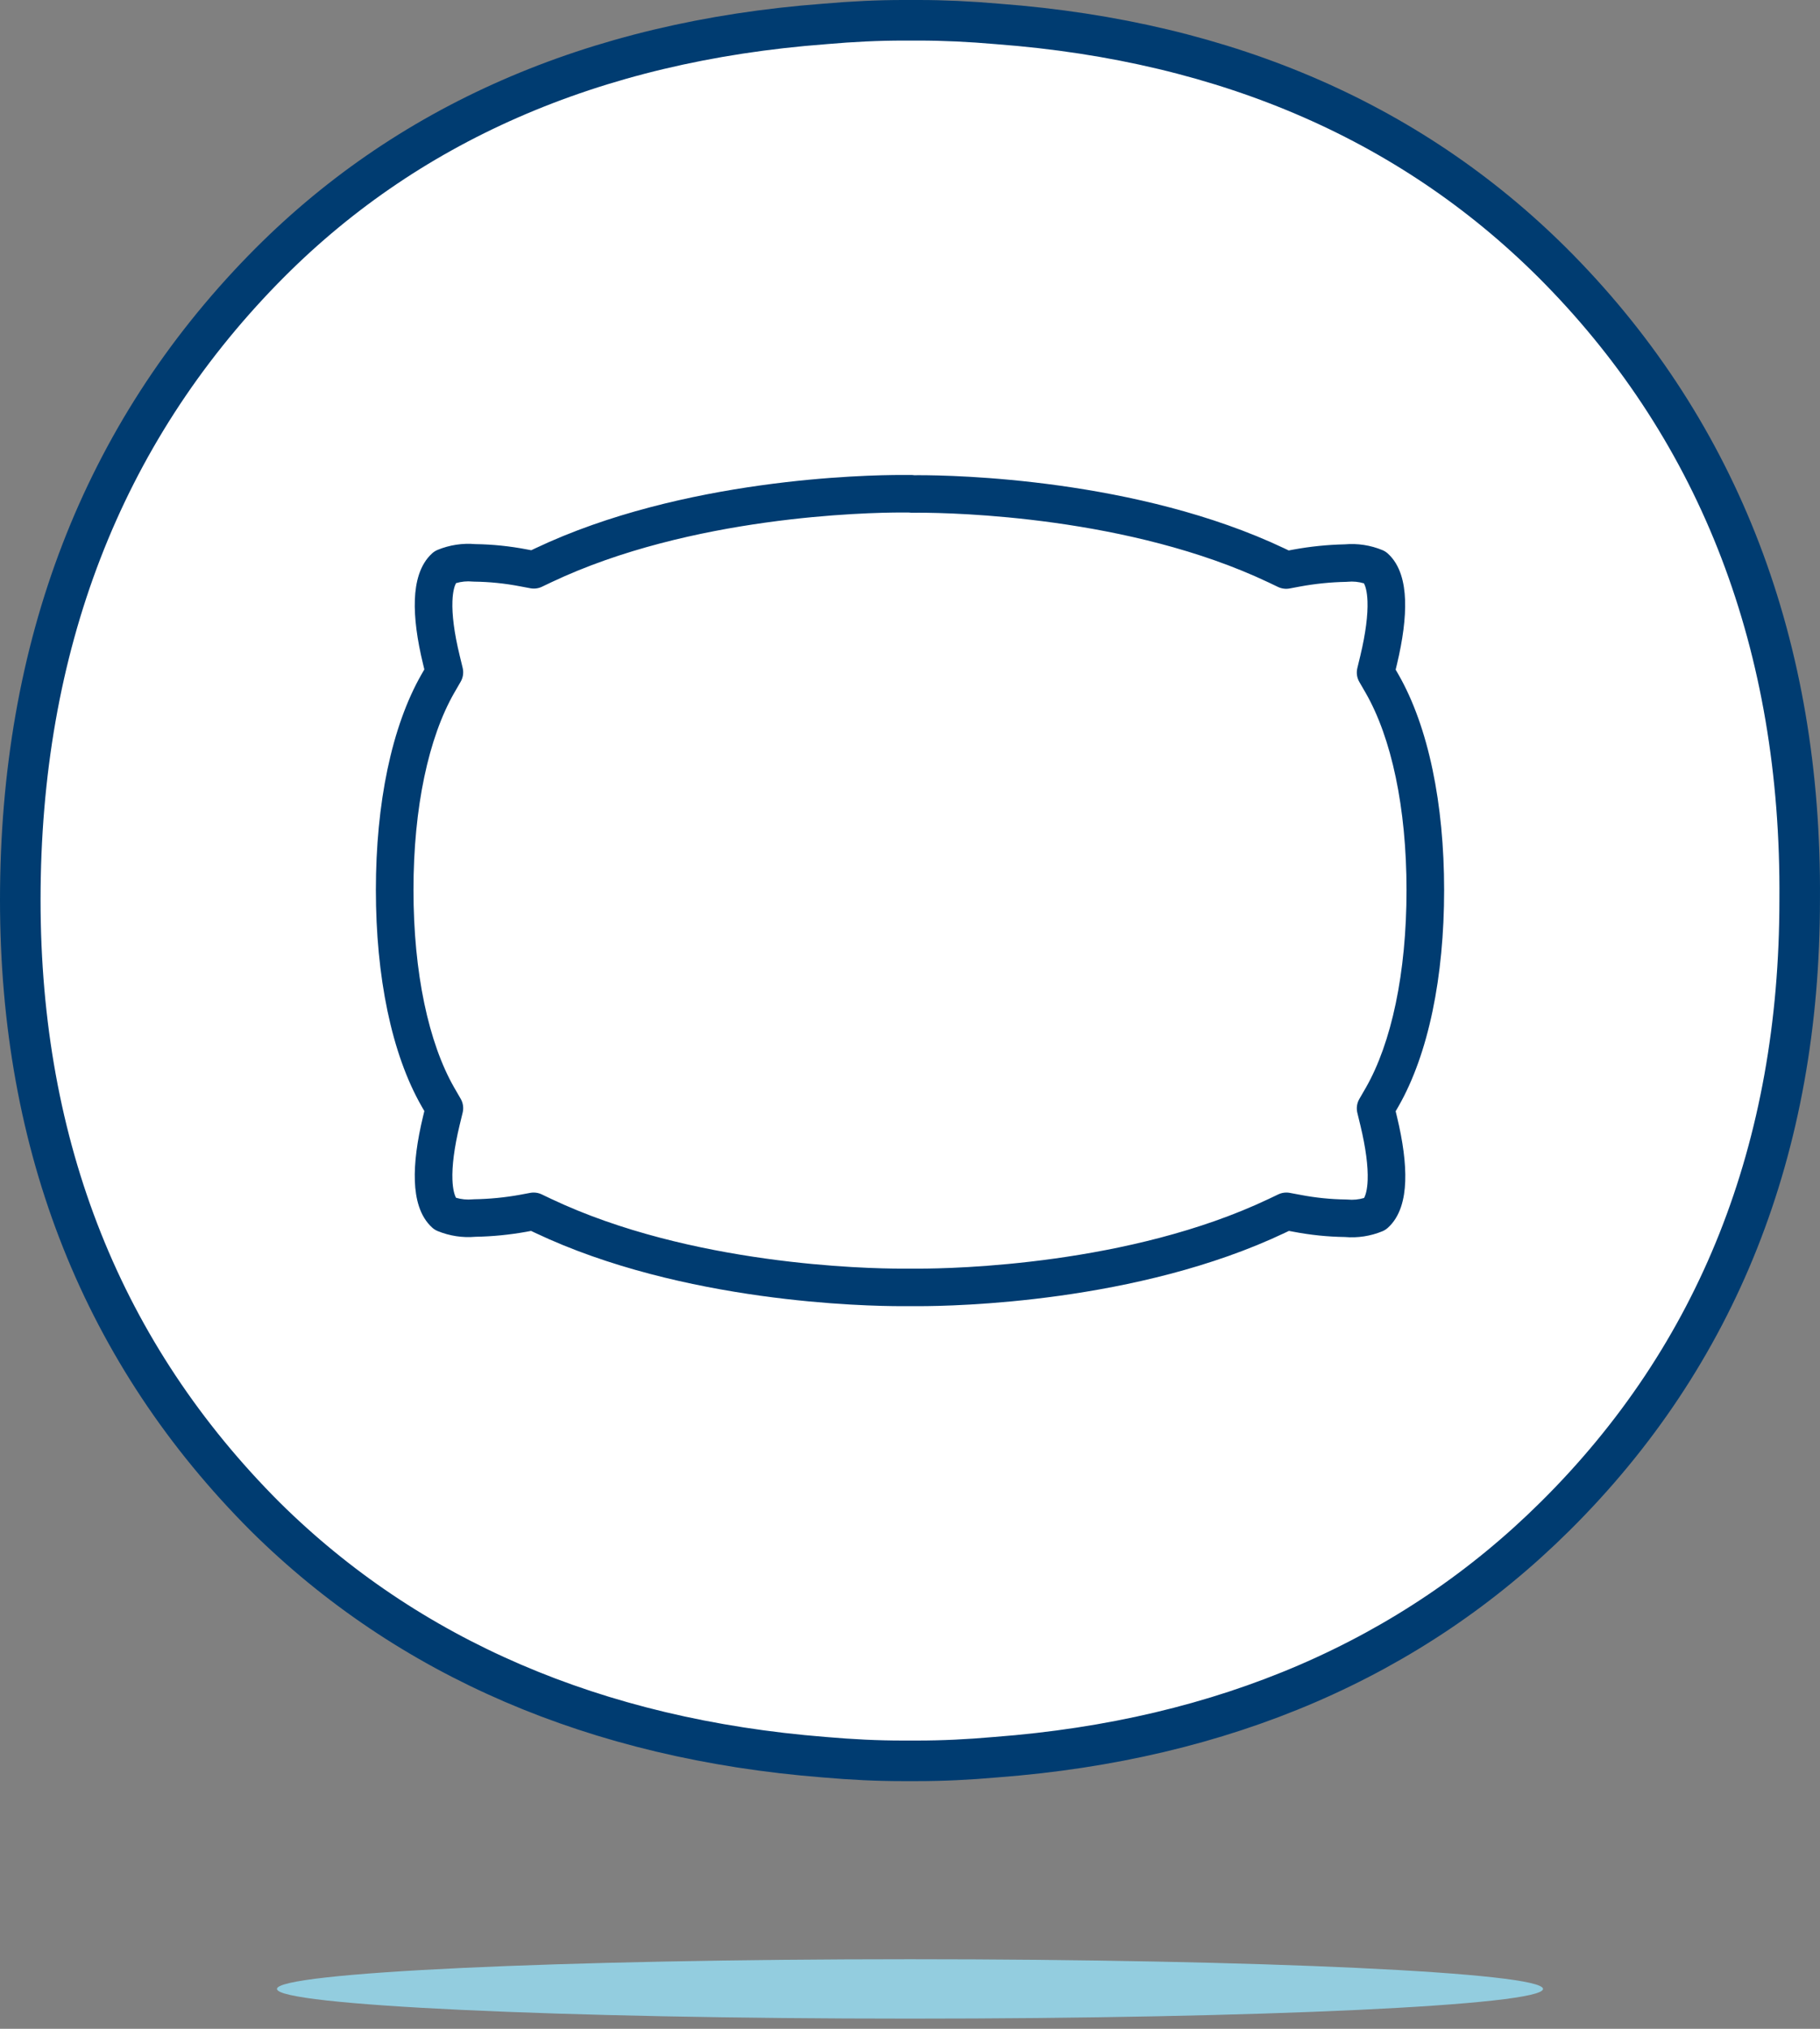 <svg width="140" height="156" viewBox="0 0 140 156" fill="none" xmlns="http://www.w3.org/2000/svg">
<rect x="0" y="0" width="140" height="156" fill="#808080" stroke="none"/>
<path d="M76.757 1.841L76.774 1.843C94.559 3.188 108.971 9.553 119.933 20.719C132.292 33.331 138.595 49.696 138.437 69.191V69.203C138.437 88.262 132.142 104.195 119.596 116.62L119.595 116.62C108.583 127.542 94.148 133.784 76.613 135.114L76.593 135.116C74.478 135.303 72.497 135.396 70.586 135.396H69.411C67.501 135.396 65.536 135.303 63.386 135.115L63.374 135.114C45.85 133.722 31.366 127.477 20.403 116.622C7.947 104.159 1.56 88.254 1.56 69.203C1.56 49.703 7.864 33.411 20.243 20.716L20.244 20.716C31.122 9.555 45.611 3.188 63.416 1.843L63.434 1.841C65.583 1.653 67.564 1.56 69.492 1.56H70.666C72.594 1.56 74.591 1.653 76.757 1.841Z" fill="white" stroke="#003C71" stroke-width="3.12" stroke-linecap="round" stroke-linejoin="round"/>
<path d="M70 155.218C96.894 155.218 118.695 154.196 118.695 152.935C118.695 151.674 96.894 150.652 70 150.652C43.106 150.652 21.304 151.674 21.304 152.935C21.304 154.196 43.106 155.218 70 155.218Z" fill="#93CDDF"/>
<path fill-rule="evenodd" clip-rule="evenodd" d="M42.42 44.768C42.42 44.768 42.421 44.768 42.42 44.768L41.688 45.117C41.411 45.249 41.1 45.289 40.798 45.233L39.989 45.081C38.83 44.858 37.652 44.738 36.472 44.724C36.431 44.724 36.389 44.722 36.348 44.718C35.92 44.676 35.488 44.718 35.078 44.84C34.969 45.043 34.832 45.454 34.803 46.221C34.764 47.245 34.93 48.644 35.356 50.389L35.356 50.392L35.59 51.358C35.677 51.718 35.622 52.097 35.437 52.418L34.939 53.28C34.938 53.28 34.938 53.281 34.937 53.282C32.973 56.714 31.806 62.065 31.806 68.428C31.806 74.826 32.973 80.193 34.937 83.625C34.938 83.626 34.938 83.626 34.939 83.627L35.437 84.489C35.622 84.809 35.677 85.189 35.59 85.549L35.356 86.515C35.356 86.515 35.356 86.514 35.356 86.515C34.931 88.278 34.764 89.686 34.803 90.715C34.832 91.485 34.969 91.897 35.078 92.1C35.488 92.222 35.92 92.264 36.348 92.223C36.387 92.219 36.426 92.217 36.466 92.216C37.646 92.197 38.823 92.082 39.985 91.873C39.986 91.873 39.988 91.873 39.989 91.872L40.782 91.724C41.083 91.668 41.395 91.708 41.671 91.84L42.404 92.189C42.404 92.189 42.405 92.189 42.405 92.189C53.13 97.272 66.689 97.549 69.324 97.549H70.693C73.328 97.549 86.887 97.272 97.594 92.19C97.595 92.189 97.594 92.19 97.594 92.19L98.329 91.84C98.606 91.708 98.917 91.668 99.218 91.724L100.028 91.875C101.187 92.099 102.364 92.219 103.545 92.233C103.586 92.233 103.627 92.235 103.668 92.239C104.093 92.28 104.521 92.238 104.928 92.116C105.037 91.917 105.176 91.508 105.204 90.734C105.241 89.706 105.07 88.297 104.644 86.531L104.41 85.565C104.323 85.205 104.378 84.826 104.563 84.505L105.061 83.644C105.062 83.643 105.062 83.642 105.063 83.641C107.027 80.21 108.194 74.843 108.194 68.445C108.194 62.082 107.028 56.732 105.063 53.3C105.063 53.298 105.062 53.297 105.061 53.296L104.563 52.435C104.378 52.114 104.323 51.735 104.41 51.375L104.643 50.412C104.643 50.412 104.643 50.411 104.643 50.41C105.061 48.663 105.228 47.262 105.191 46.235C105.163 45.468 105.027 45.057 104.921 44.856C104.516 44.735 104.09 44.693 103.668 44.734C103.63 44.738 103.593 44.74 103.556 44.741C102.363 44.764 101.174 44.884 100.001 45.1C100.001 45.1 100 45.1 99.999 45.1L99.202 45.25C98.9 45.306 98.589 45.265 98.312 45.134L97.579 44.784C97.579 44.784 97.579 44.784 97.579 44.784C86.888 39.709 73.353 39.426 70.689 39.425C70.685 39.425 70.68 39.425 70.677 39.425C70.586 39.425 70.505 39.426 70.431 39.427L70.397 39.427C70.338 39.428 70.274 39.429 70.221 39.429L70.215 39.429C70.173 39.429 70.041 39.429 69.908 39.41C69.904 39.41 69.899 39.409 69.894 39.408H69.34C66.689 39.408 53.145 39.685 42.42 44.768ZM70.663 36.539C70.668 36.539 70.672 36.539 70.676 36.539C73.352 36.539 87.484 36.796 98.822 42.178L98.823 42.179L99.132 42.326L99.47 42.263L99.474 42.262C100.785 42.02 102.114 41.885 103.447 41.856C104.43 41.77 105.42 41.921 106.334 42.297C106.488 42.36 106.629 42.449 106.753 42.561C107.723 43.437 108.034 44.809 108.082 46.131C108.132 47.516 107.907 49.198 107.457 51.082L107.456 51.086L107.358 51.492L107.573 51.864C109.883 55.898 111.087 61.811 111.087 68.445C111.087 75.111 109.883 81.041 107.573 85.076L107.57 85.081L107.358 85.448L107.456 85.855C107.915 87.755 108.145 89.447 108.094 90.839C108.046 92.169 107.729 93.545 106.745 94.42C106.623 94.528 106.484 94.615 106.334 94.677C105.422 95.052 104.434 95.203 103.453 95.118C102.12 95.099 100.792 94.962 99.484 94.71C99.482 94.71 99.481 94.71 99.479 94.709L99.149 94.648L98.838 94.796C87.5 100.178 73.369 100.435 70.693 100.435H69.324C66.647 100.435 52.517 100.178 41.163 94.796L41.16 94.795L40.851 94.648L40.513 94.711L40.504 94.713C39.204 94.947 37.888 95.077 36.568 95.101C35.58 95.187 34.586 95.037 33.669 94.661C33.514 94.598 33.371 94.508 33.247 94.396C32.279 93.522 31.962 92.154 31.912 90.825C31.859 89.433 32.085 87.742 32.544 85.839L32.642 85.432L32.43 85.065L32.427 85.059C30.117 81.025 28.913 75.094 28.913 68.428C28.913 61.795 30.117 55.881 32.427 51.847L32.43 51.842L32.642 51.475L32.545 51.071C32.545 51.071 32.545 51.072 32.545 51.071C32.085 49.184 31.859 47.499 31.912 46.111C31.962 44.785 32.28 43.417 33.247 42.544C33.371 42.432 33.514 42.343 33.669 42.279C34.585 41.904 35.578 41.753 36.565 41.839C37.897 41.858 39.225 41.995 40.534 42.247L40.868 42.309L41.179 42.161C52.533 36.779 66.647 36.522 69.34 36.522H70.092C70.173 36.522 70.253 36.529 70.331 36.542C70.337 36.542 70.343 36.541 70.349 36.541L70.391 36.541C70.467 36.54 70.559 36.539 70.663 36.539Z" fill="#003C71"/>
</svg>
